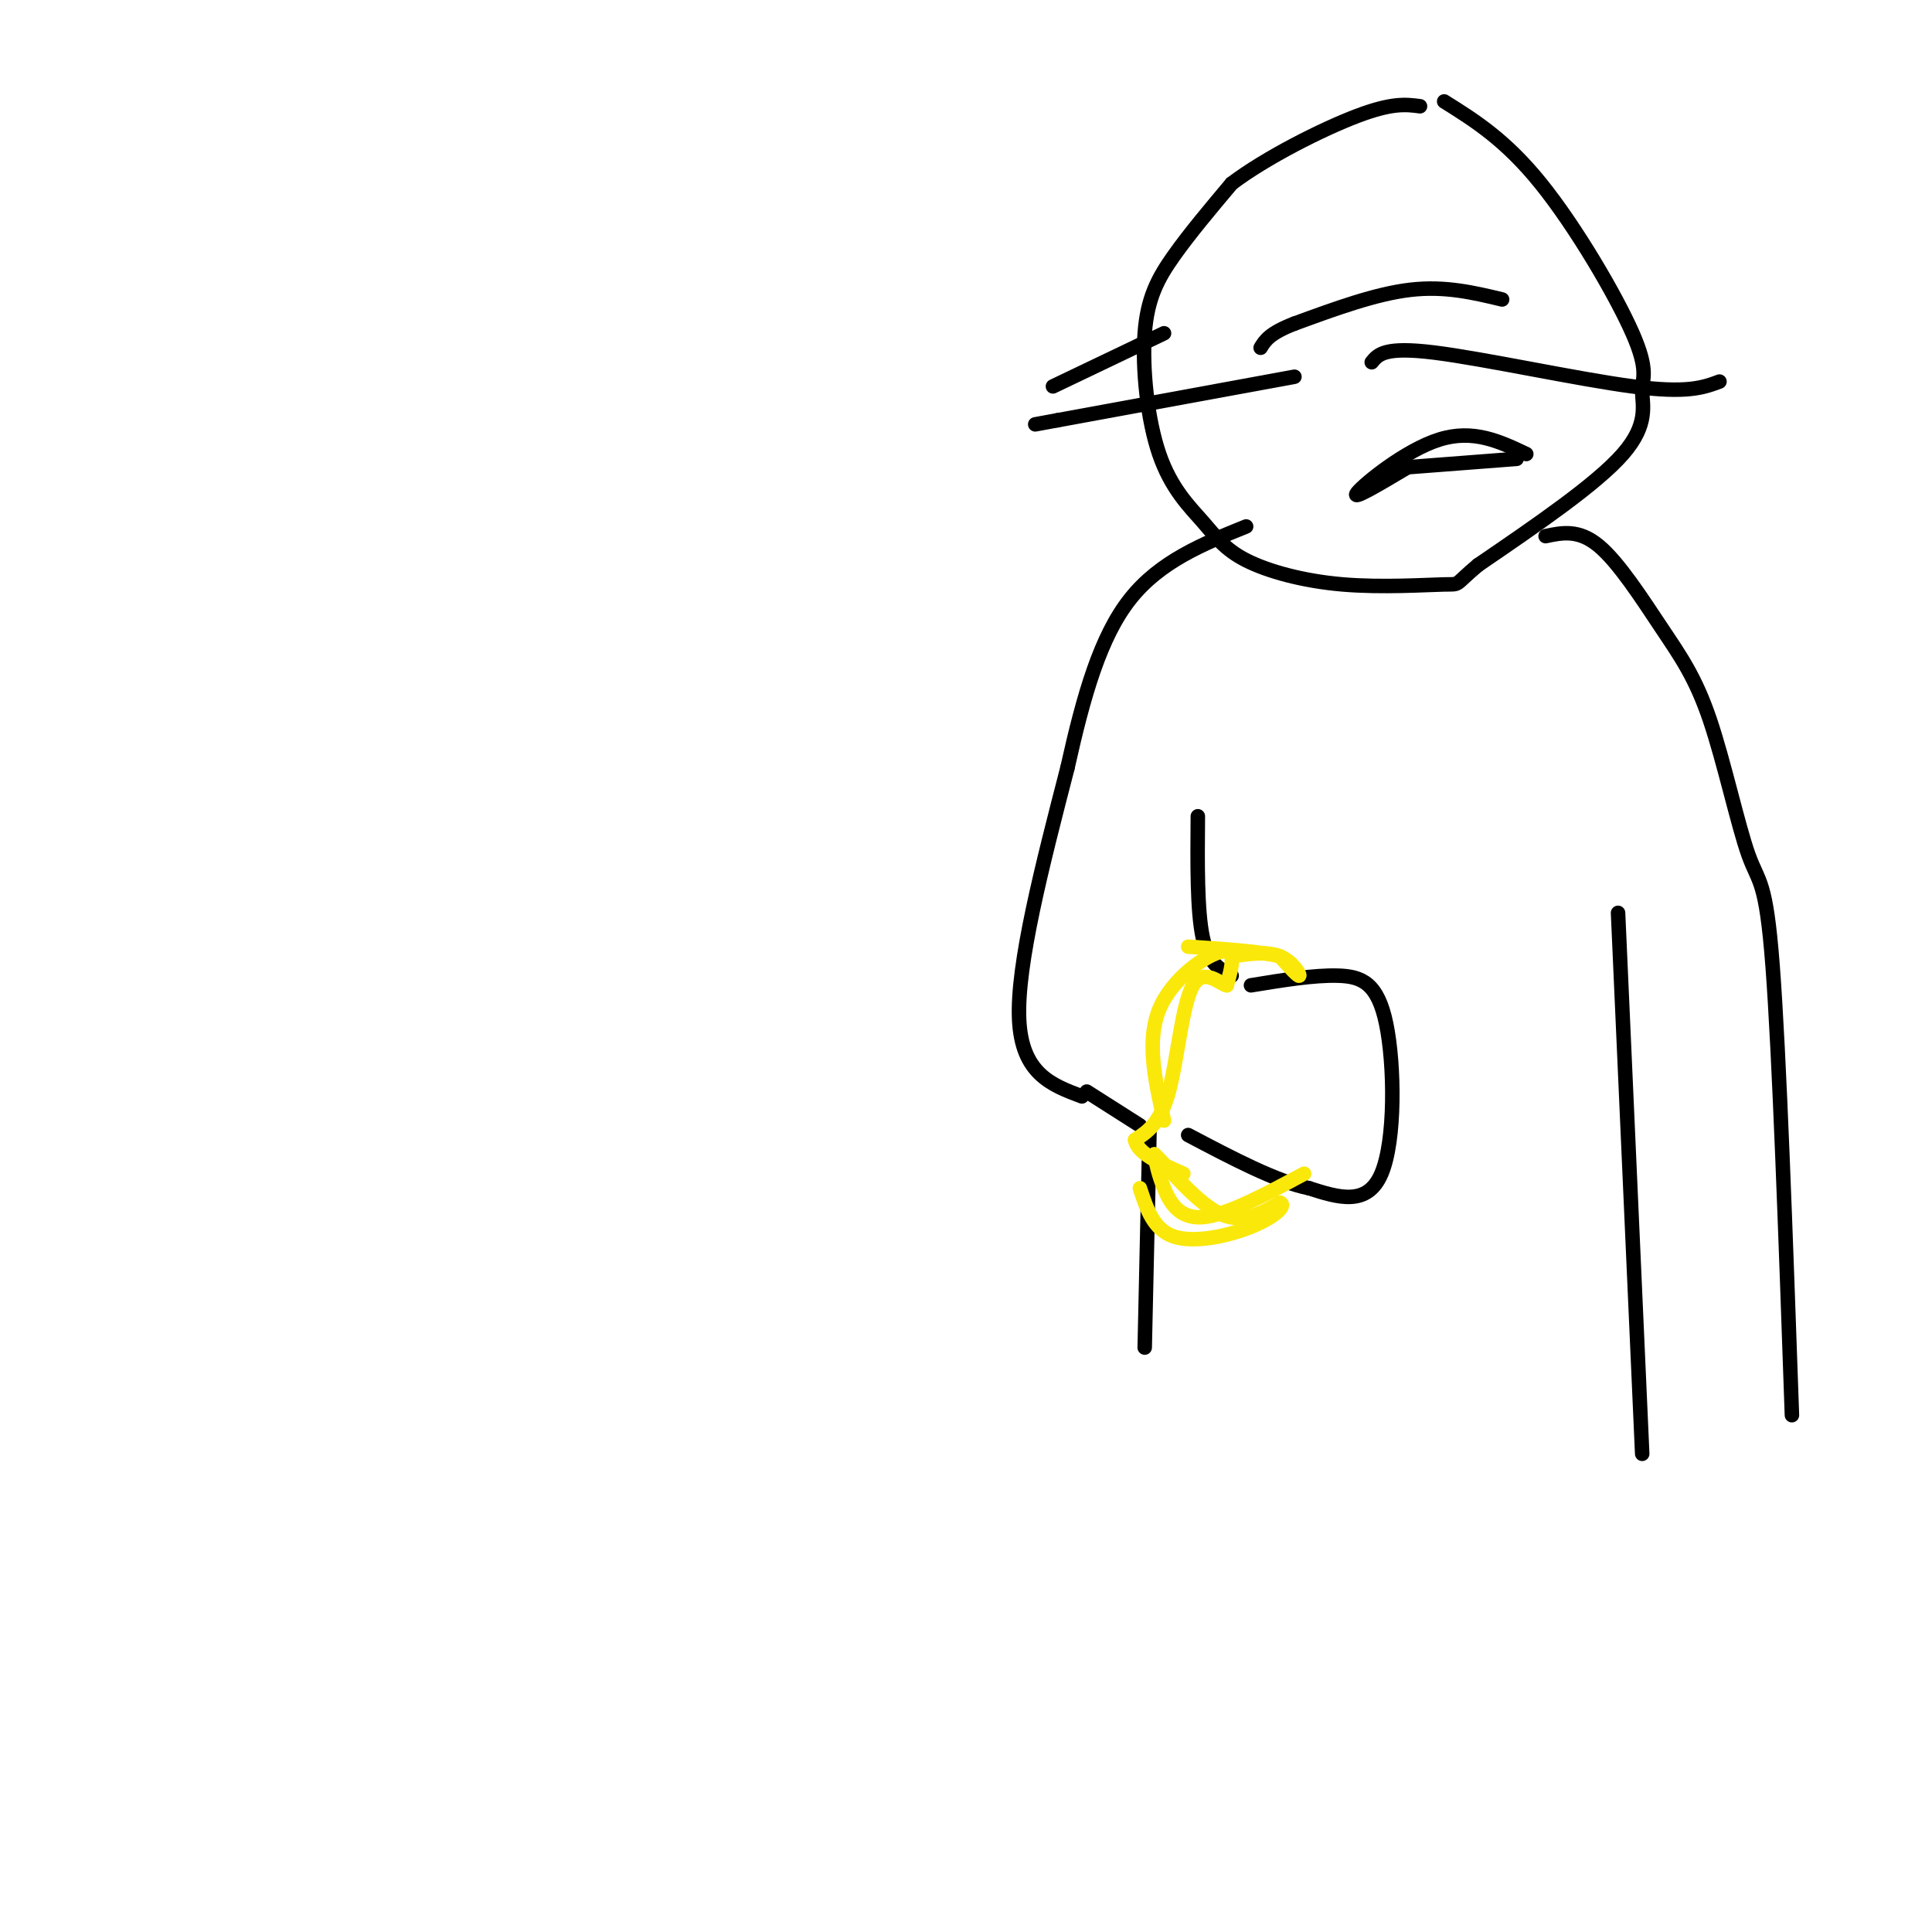 <svg viewBox='0 0 400 400' version='1.1' xmlns='http://www.w3.org/2000/svg' xmlns:xlink='http://www.w3.org/1999/xlink'><g fill='none' stroke='#000000' stroke-width='3' stroke-linecap='round' stroke-linejoin='round'><path d='M299,21c6.346,3.971 12.692,7.943 20,17c7.308,9.057 15.577,23.201 19,31c3.423,7.799 1.998,9.254 2,12c0.002,2.746 1.429,6.785 -4,13c-5.429,6.215 -17.715,14.608 -30,23'/><path d='M306,117c-5.247,4.408 -3.366,3.928 -7,4c-3.634,0.072 -12.785,0.695 -21,0c-8.215,-0.695 -15.494,-2.710 -20,-5c-4.506,-2.290 -6.238,-4.857 -9,-8c-2.762,-3.143 -6.555,-6.863 -9,-14c-2.445,-7.137 -3.543,-17.691 -3,-25c0.543,-7.309 2.727,-11.374 6,-16c3.273,-4.626 7.637,-9.813 12,-15'/><path d='M255,38c7.067,-5.356 18.733,-11.244 26,-14c7.267,-2.756 10.133,-2.378 13,-2'/><path d='M356,79c-3.333,1.244 -6.667,2.489 -18,1c-11.333,-1.489 -30.667,-5.711 -41,-7c-10.333,-1.289 -11.667,0.356 -13,2'/><path d='M268,78c0.000,0.000 -49.000,9.000 -49,9'/><path d='M219,87c-8.167,1.500 -4.083,0.750 0,0'/><path d='M316,94c-5.489,-2.600 -10.978,-5.200 -18,-3c-7.022,2.200 -15.578,9.200 -17,11c-1.422,1.800 4.289,-1.600 10,-5'/><path d='M314,95c0.000,0.000 -26.000,2.000 -26,2'/><path d='M311,62c-5.917,-1.417 -11.833,-2.833 -19,-2c-7.167,0.833 -15.583,3.917 -24,7'/><path d='M268,67c-5.167,2.000 -6.083,3.500 -7,5'/><path d='M241,69c0.000,0.000 -23.000,11.000 -23,11'/><path d='M320,111c3.424,-0.721 6.849,-1.443 11,2c4.151,3.443 9.029,11.050 13,17c3.971,5.950 7.033,10.244 10,19c2.967,8.756 5.837,21.973 8,28c2.163,6.027 3.618,4.865 5,23c1.382,18.135 2.691,55.568 4,93'/><path d='M335,189c0.000,0.000 5.000,112.000 5,112'/><path d='M259,204c6.536,-1.071 13.071,-2.143 18,-2c4.929,0.143 8.250,1.500 10,10c1.750,8.500 1.929,24.143 -1,31c-2.929,6.857 -8.964,4.929 -15,3'/><path d='M271,246c-6.667,-1.333 -15.833,-6.167 -25,-11'/><path d='M224,227c-6.250,-2.333 -12.500,-4.667 -13,-16c-0.500,-11.333 4.750,-31.667 10,-52'/><path d='M221,159c3.378,-15.200 6.822,-27.200 13,-35c6.178,-7.800 15.089,-11.400 24,-15'/><path d='M255,202c-2.417,-1.250 -4.833,-2.500 -6,-8c-1.167,-5.500 -1.083,-15.250 -1,-25'/><path d='M225,226c0.000,0.000 11.000,7.000 11,7'/><path d='M238,234c0.000,0.000 -1.000,45.000 -1,45'/></g>
<g fill='none' stroke='#fae80b' stroke-width='3' stroke-linecap='round' stroke-linejoin='round'><path d='M241,232c-1.844,-8.222 -3.689,-16.444 -1,-23c2.689,-6.556 9.911,-11.444 13,-12c3.089,-0.556 2.044,3.222 1,7'/><path d='M254,204c-1.214,-0.107 -4.750,-3.875 -7,0c-2.250,3.875 -3.214,15.393 -5,22c-1.786,6.607 -4.393,8.304 -7,10'/><path d='M235,236c0.500,2.833 5.250,4.917 10,7'/><path d='M270,243c-8.022,4.311 -16.044,8.622 -21,9c-4.956,0.378 -6.844,-3.178 -8,-6c-1.156,-2.822 -1.578,-4.911 -2,-7'/><path d='M239,239c2.000,1.667 8.000,9.333 13,12c5.000,2.667 9.000,0.333 13,-2'/><path d='M265,249c1.524,0.583 -1.167,3.042 -6,5c-4.833,1.958 -11.810,3.417 -16,2c-4.190,-1.417 -5.595,-5.708 -7,-10'/><path d='M255,198c3.689,-0.533 7.378,-1.067 10,0c2.622,1.067 4.178,3.733 4,4c-0.178,0.267 -2.089,-1.867 -4,-4'/><path d='M265,198c-3.833,-1.000 -11.417,-1.500 -19,-2'/></g>
</svg>
